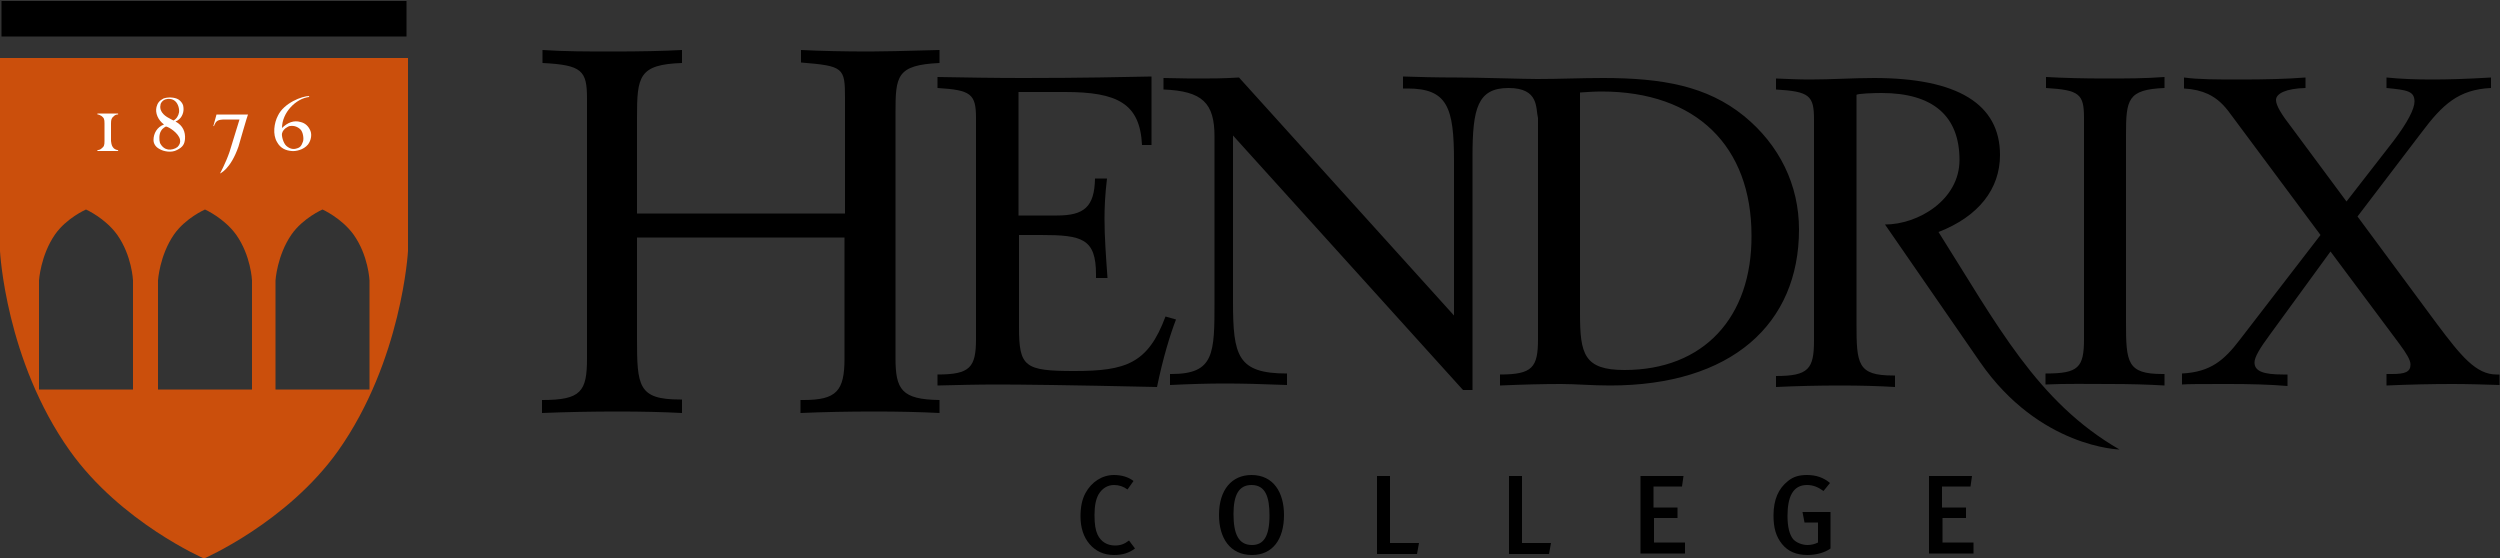 <?xml version="1.0" encoding="UTF-8" standalone="no"?>
<!-- Generator: Adobe Illustrator 18.1.0, SVG Export Plug-In . SVG Version: 6.00 Build 0)  -->

<svg
   xmlns:dc="http://purl.org/dc/elements/1.1/"
   xmlns:cc="http://creativecommons.org/ns#"
   xmlns:rdf="http://www.w3.org/1999/02/22-rdf-syntax-ns#"
   xmlns:svg="http://www.w3.org/2000/svg"
   xmlns="http://www.w3.org/2000/svg"
   xmlns:sodipodi="http://sodipodi.sourceforge.net/DTD/sodipodi-0.dtd"
   xmlns:inkscape="http://www.inkscape.org/namespaces/inkscape"
   version="1.1"
   id="Layer_1"
   x="0px"
   y="0px"
   viewBox="0 0 500 111.6"
   enable-background="new 0 0 500 111.6"
   xml:space="preserve"
   inkscape:version="0.48.1 "
   width="100%"
   height="100%"
   sodipodi:docname="hendrix college logo.svg"><rect x="0" y="0" width="500" height="111.6" fill="#333333" stroke="none"/><defs
   id="defs3091">
	
	
	

		
		
		
	</defs><sodipodi:namedview
   pagecolor="#ffffff"
   bordercolor="#666666"
   borderopacity="1"
   objecttolerance="10"
   gridtolerance="10"
   guidetolerance="10"
   inkscape:pageopacity="0"
   inkscape:pageshadow="2"
   inkscape:window-width="1366"
   inkscape:window-height="705"
   id="namedview3089"
   showgrid="false"
   inkscape:zoom="1.7340219"
   inkscape:cx="210.32915"
   inkscape:cy="30.208333"
   inkscape:window-x="0"
   inkscape:window-y="0"
   inkscape:window-maximized="1"
   inkscape:current-layer="Layer_1" />
<g
   id="g3893"><g
     id="g3043">
		<path
   d="m 376.3,18.6 c 10.3,0 15.6,4.6 15.6,13.4 0,8 -8.3,12.9 -14.9,12.9 0,0 16.8,24.3 19,27.5 11.9,17.2 28,17.5 27.9,17.5 -16.5,-9.5 -24.5,-25 -36.2,-43.5 8,-3.1 12.3,-8.6 12.3,-15.4 0,-10.2 -8.5,-15.4 -25.2,-15.4 -4.2,0 -8.5,0.3 -12.8,0.3 -2.2,0 -4.4,-0.1 -6.8,-0.2 v 2.2 c 6.7,0.4 7.6,1.2 7.6,6 v 44.2 c 0,5.7 -1.1,7.1 -7.6,7.1 v 2.2 c 4.2,-0.2 8.5,-0.3 12.9,-0.3 4,0 7.6,0.1 10.9,0.3 v -2.3 c -0.2,0 -0.3,0 -0.4,0 -7.1,0 -7.3,-2.3 -7.3,-10.4 0,-0.4 0,-0.8 0,-1.1 l 0,-44.6 c 0,-0.3 3.6,-0.4 5,-0.4 z"
   id="path3045"
   inkscape:connector-curvature="0" />
		<path
   d="m 108.5,80 c 7.7,0 8.9,-1.7 8.9,-8.3 v -52 c 0,-5.6 -1,-6.7 -8.9,-7.1 V 10 c 4.5,0.3 9.1,0.3 14,0.3 5.5,0 10.2,-0.1 13.9,-0.3 v 2.6 c -8.7,0.3 -9,2.7 -9,11 V 42.7 H 169 V 19.6 c 0,-6.1 -0.3,-6.4 -8.8,-7.1 V 10 c 4.1,0.2 8.7,0.3 13.8,0.3 2.2,0 6.8,-0.1 13.9,-0.3 v 2.6 c -8.6,0.4 -8.8,2.6 -8.8,10 0,0.3 0,0.7 0,1 v 48 c 0,6.3 1.2,8.3 8.8,8.4 v 2.6 c -3.9,-0.2 -8.2,-0.3 -12.9,-0.3 -5.4,0 -10.3,0.1 -14.9,0.3 V 80 c 0.2,0 0.4,0 0.6,0 6.6,0 8.2,-1.8 8.2,-8.3 V 47.5 h -41.5 v 18.8 c 0,0.4 0,0.9 0,1.3 0,9.6 0.2,12.3 8.6,12.3 0.1,0 0.2,0 0.4,0 v 2.7 c -3.8,-0.2 -8.1,-0.3 -12.8,-0.3 -5.2,0 -10.3,0.1 -15.2,0.3 V 80 z"
   id="path3047"
   inkscape:connector-curvature="0" />
		<path
   d="m 187.5,74.9 c 6.5,0 7.7,-1.4 7.7,-7.1 V 23.6 c 0,-4.8 -1,-5.6 -7.7,-6 v -2.2 c 5.6,0.1 11.3,0.2 17.2,0.2 11.9,0 20.4,-0.2 25.6,-0.3 V 29 h -1.9 C 228,20.7 223.5,18.4 213,18.4 h -9.3 v 24.7 h 7.7 c 5.4,0 7.5,-1.7 7.6,-7.4 h 2.4 c -0.4,3.3 -0.5,5.9 -0.5,8.1 0,3.6 0.3,7.6 0.6,11.8 h -2.3 c 0,-0.3 0,-0.4 0,-0.7 0,-7.2 -2.8,-7.9 -11,-7.9 h -4.4 v 18.4 c 0,8 1.1,8.8 11.1,8.8 10.3,0 14.7,-1.5 18.2,-10.9 l 2.1,0.6 c -1.2,3.1 -2.6,7.7 -3.8,13.5 -17.8,-0.4 -27.6,-0.5 -32,-0.5 -4,0 -7.9,0.1 -11.9,0.2 v -2.2 z"
   id="path3049"
   inkscape:connector-curvature="0" />
		<path
   d="m 348.8,23.2 c -7.4,-6 -16.3,-7.6 -28.2,-7.6 -4.4,0 -8.7,0.2 -13.2,0.2 -2.6,0 -11.6,-0.3 -16,-0.3 -4.1,0 -7.8,-0.1 -10.8,-0.2 v 2.4 c 0.3,0 0.5,0 0.9,0 8,0 9.3,3.8 9.3,14.5 v 30.9 l -43,-47.6 c -3.3,0.2 -5.7,0.2 -7.6,0.2 -1.2,0 -3.8,0 -7.5,-0.1 v 2.3 c 7.8,0.3 10.2,2.7 10.2,9.4 v 32.9 c 0,10.5 0,14.6 -8.6,14.6 -0.1,0 -0.2,0 -0.3,0 V 77 c 4.1,-0.2 7.8,-0.3 10.9,-0.3 3.4,0 7.6,0.1 12.5,0.3 v -2.3 c -9.9,0 -10.8,-3.5 -10.8,-14.4 V 27.1 l 46,50.9 h 1.9 V 31.3 c 0,-9.6 1,-13.7 7.2,-13.7 6.2,0 5.4,4.1 5.9,6 v 44.2 c 0,5.7 -1.1,7.1 -7.6,7.1 v 2.2 c 4.6,-0.2 8.6,-0.3 12.2,-0.3 2.9,0 6.2,0.3 9.8,0.3 24.3,0 37.8,-12.3 37.8,-31.2 0,-8.9 -3.9,-16.9 -11,-22.7 z M 324.9,74 C 316.8,74 316,70.8 316,62.7 V 18.5 c 1.5,-0.1 2.9,-0.2 4.3,-0.2 19,0 30,11 30,28.8 0.1,16.4 -9.6,26.9 -25.4,26.9 z"
   id="path3051"
   inkscape:connector-curvature="0" />
		<path
   d="m 409.2,74.7 c 6.5,0 7.6,-1.2 7.6,-6.9 V 23.6 c 0,-4.8 -0.9,-5.6 -7.6,-6 v -2.2 c 3.6,0.2 7.6,0.3 11.9,0.3 4,0 7.9,0 11.8,-0.3 v 2.2 c -7.4,0.3 -7.7,2.3 -7.7,9.4 v 36.3 c 0,0.3 0,0.8 0,1.1 0,8.1 0.2,10.4 7.3,10.4 0.1,0 0.2,0 0.4,0 v 2.3 c -3.3,-0.2 -6.9,-0.3 -10.9,-0.3 -4.4,0 -8.7,-0.1 -12.9,0.1 v -2.2 z"
   id="path3053"
   inkscape:connector-curvature="0" />
		<path
   d="m 436.4,74.7 c 5.7,-0.3 8.4,-2.6 11.6,-6.8 L 464.1,47 446.1,22.8 c -1.3,-1.8 -2.6,-3.1 -4.5,-4 -1.3,-0.6 -2.9,-1 -4.8,-1.1 v -2.2 c 2.9,0.4 6.6,0.4 11.2,0.4 4.9,0 9.3,-0.1 13.1,-0.4 v 2.1 c -3.9,0.1 -5.9,1.1 -5.9,2.4 0,1.1 1.1,2.9 3.2,5.6 l 10.9,14.7 9.4,-12.1 c 2.8,-3.7 4.2,-6.4 4.2,-7.9 0,-2.1 -1.5,-2.3 -5.6,-2.7 v -2.1 c 2.9,0.3 6,0.4 9.2,0.4 2.9,0 6.8,-0.1 11.7,-0.4 v 2.1 c -6.5,0.3 -9.7,3.3 -13.9,8.9 l -12.8,16.8 15.9,21.5 c 4.8,6.4 7.8,10.1 11.9,10.1 0.3,0 0.4,0 0.6,0 V 77 c -3.1,-0.1 -6.3,-0.2 -9.4,-0.2 -4.3,0 -8.7,0.1 -13.2,0.3 v -2.3 c 0.4,0 0.7,0 1.1,0 2.6,0 3.7,-0.4 3.7,-1.9 0,-0.9 -0.8,-2.2 -2.2,-4.1 L 466.1,50.3 454,66.9 c -2,2.7 -3.1,4.5 -3.1,5.6 0,1.8 1.9,2.4 5.7,2.4 0.3,0 0.6,0 0.9,0 v 2.3 c -3.5,-0.3 -7.5,-0.4 -11.7,-0.4 -5.3,0 -8.4,0 -9.4,0.1 v -2.2 z"
   id="path3055"
   inkscape:connector-curvature="0" />
	</g><rect
     id="rect3059"
     height="7.1"
     width="81"
     y="0.2"
     x="0.3" /><path
     style="fill:#cb4f0c;fill-opacity:1"
     inkscape:connector-curvature="0"
     id="path3061"
     d="m 0,11.6 v 38.6 c 0,0 1.1,21.9 14,40 10.2,14.3 26.8,21.5 26.8,21.5 0,0 16.6,-7.2 26.8,-21.5 12.8,-18.1 14,-40 14,-40 V 11.6 H 0 z M 26.6,77.9 H 7.8 V 56.1 c 0,0 0.3,-5 3.2,-9.2 2.3,-3.3 6.2,-5 6.2,-5 0,0 3.8,1.7 6.2,5 3,4.2 3.2,9.2 3.2,9.2 v 21.8 z m 23.7,0 H 31.6 V 56.1 c 0,0 0.3,-5 3.2,-9.2 2.3,-3.3 6.2,-5 6.2,-5 0,0 3.8,1.7 6.2,5 3,4.2 3.2,9.2 3.2,9.2 v 21.8 z m 23.5,0 H 55.1 V 56.1 c 0,0 0.3,-5 3.2,-9.2 2.3,-3.3 6.2,-5 6.2,-5 0,0 3.8,1.7 6.2,5 3,4.2 3.2,9.2 3.2,9.2 v 21.8 z" /><g
     id="g3063">
			<path
   style="fill:#ffffff"
   inkscape:connector-curvature="0"
   id="path3065"
   d="m 22.8,29.7 c 0.1,0.1 0.5,0.3 0.7,0.3 0.2,0 0.2,0.2 0,0.2 h -3.9 c -0.2,0 -0.2,-0.2 0,-0.2 0.2,0 0.5,-0.1 0.7,-0.3 0.5,-0.4 0.6,-0.6 0.6,-1.5 v -3.5 c 0,-0.9 -0.1,-1.1 -0.6,-1.5 -0.2,-0.1 -0.5,-0.3 -0.7,-0.3 -0.2,0 -0.2,-0.2 0,-0.2 h 3.9 c 0.2,0 0.2,0.2 0,0.2 -0.2,0 -0.5,0.1 -0.7,0.3 -0.5,0.4 -0.6,0.7 -0.6,1.5 v 3.5 c 0.1,0.8 0.2,1.1 0.6,1.5 z" />
			<path
   style="fill:#ffffff"
   inkscape:connector-curvature="0"
   id="path3067"
   d="m 37,27.8 c -0.1,1 -0.4,1.6 -1.6,2.2 -1.1,0.6 -2.7,0.3 -3.5,-0.2 -0.8,-0.4 -1.2,-1.1 -1.2,-1.8 0,-1.3 0.7,-2.6 2.1,-3.1 -1.2,-0.9 -1.8,-2.3 -1.5,-3.5 0.2,-0.8 0.6,-1.3 1.4,-1.7 0.8,-0.3 2.2,-0.3 3,0.2 0.7,0.5 1,1.1 1,1.7 0.1,1.1 -0.5,2.3 -1.6,2.7 1.5,0.8 2,2.1 1.9,3.5 z m -3.6,-4.4 c 0.3,0.2 1.3,0.7 1.3,0.7 0.6,-0.3 1,-1 1.1,-1.6 0.1,-0.6 -0.1,-1.7 -0.8,-2.3 -0.6,-0.5 -1.4,-0.5 -2,-0.3 -0.5,0.2 -0.9,0.7 -0.9,1.1 -0.2,0.8 0.2,1.7 1.3,2.4 z M 32,28.6 c 0.4,0.8 1,1.2 1.6,1.3 0.6,0.1 1.4,-0.1 1.9,-0.5 0.5,-0.5 0.6,-1 0.5,-1.5 -0.3,-1.3 -2.2,-2.5 -2.8,-2.6 0,0 -0.7,0.3 -1,0.9 -0.4,0.6 -0.4,1.8 -0.2,2.4 z" />
			<path
   style="fill:#ffffff"
   inkscape:connector-curvature="0"
   id="path3069"
   d="m 49.6,22.9 c -0.1,0.1 -1.9,6.4 -1.9,6.4 -1.6,4.6 -3.7,5.4 -3.7,5.4 0,0 1.1,-2 1.9,-4.3 l 2,-6.5 h -2.8 c -1.5,0 -1.9,0.2 -2.3,1.3 0,0 -0.2,0.1 -0.1,-0.1 l 0.6,-2.2 h 6.3 z" />
			<path
   style="fill:#ffffff"
   inkscape:connector-curvature="0"
   id="path3071"
   d="m 61.8,19.4 c -2.6,0.3 -5.4,3.1 -5.4,6.2 1.1,-1.1 2.4,-1.6 3.7,-1.2 0.9,0.2 1.6,0.8 2,1.8 0.3,0.8 0.1,1.9 -0.5,2.7 -0.9,1.1 -2.5,1.4 -3.3,1.3 -1.1,-0.1 -2.2,-0.5 -2.9,-1.8 -0.9,-1.5 -0.6,-3.8 0.2,-5.3 1.2,-2.5 4.8,-3.9 6.3,-3.9 -0.1,0 -0.1,0.2 -0.1,0.2 z m -5.4,7.3 c -0.1,0.4 0.2,1.9 0.9,2.5 0.7,0.6 1.4,0.7 2,0.5 0.8,-0.2 1,-0.6 1.3,-1.4 0.2,-0.6 0,-1.9 -0.5,-2.4 -0.6,-0.6 -1.4,-0.8 -2,-0.7 -0.3,0 -0.4,0.1 -0.6,0.2 -0.6,0.3 -1,0.8 -1.1,1.3 z" />
		</g><g
     id="g3073">
		<path
   d="m 222.8,111 c -2.1,0 -3.7,-0.8 -4.9,-2.2 -1.2,-1.4 -1.8,-3.3 -1.8,-5.5 0,-1.9 0.3,-3.4 1,-4.7 1.2,-2.2 3.3,-3.6 5.7,-3.6 1.5,0 2.9,0.4 3.9,1.2 l -1.2,1.7 c -0.8,-0.6 -1.7,-0.9 -2.7,-0.9 -1.3,0 -2.4,0.7 -3.1,1.9 -0.5,0.9 -0.8,2.2 -0.8,4.1 0,1.9 0.2,3 0.6,3.9 0.7,1.5 2,2.2 3.5,2.2 1.1,0 1.9,-0.3 2.8,-1 l 1.2,1.6 c -1.2,0.9 -2.5,1.3 -4.2,1.3 z"
   id="path3075"
   inkscape:connector-curvature="0" />
		<path
   d="m 250.4,111 c -4.4,0 -6.6,-3.4 -6.6,-8 0,-5.1 2.6,-8 6.5,-8 4.4,0 6.5,3.5 6.5,8 0,4.9 -2.3,8 -6.4,8 z m -0.1,-14 c -2.6,0 -3.6,2.1 -3.6,5.8 0,4 1,6.2 3.7,6.2 2.3,0 3.5,-1.7 3.5,-5.9 0,-3.7 -0.8,-6.1 -3.6,-6.1 z"
   id="path3077"
   inkscape:connector-curvature="0" />
		<path
   d="m 283.4,110.8 h -8 V 95.2 h 2.6 v 13.4 h 5.8 l -0.4,2.2 z"
   id="path3079"
   inkscape:connector-curvature="0" />
		<path
   d="m 309.8,110.8 h -8 V 95.2 h 2.6 v 13.4 h 5.8 l -0.4,2.2 z"
   id="path3081"
   inkscape:connector-curvature="0" />
		<path
   d="M 328.1,110.8 V 95.2 h 8.6 l -0.3,2.1 h -5.7 v 4.2 h 4.8 v 2.1 h -4.7 v 4.9 h 6.2 v 2.2 h -8.9 z"
   id="path3083"
   inkscape:connector-curvature="0" />
		<path
   d="m 361.5,111 c -2.2,0 -3.9,-0.7 -5.1,-2.2 -1.2,-1.5 -1.7,-3.2 -1.7,-5.7 0,-3.2 1,-5.4 2.9,-6.9 1.1,-0.9 2.3,-1.2 3.8,-1.2 1.8,0 3.3,0.5 4.6,1.6 l -1.3,1.6 c -1.1,-0.8 -2.1,-1.2 -3.3,-1.2 -2.9,0 -3.9,2.5 -3.9,6.2 0,2.2 0.4,3.7 1.1,4.6 0.6,0.7 1.8,1.2 2.9,1.2 0.8,0 1.5,-0.2 2.1,-0.5 v -4 h -2.7 l -0.4,-2.1 h 5.6 v 7.3 c -1.1,0.8 -2.8,1.3 -4.6,1.3 z"
   id="path3085"
   inkscape:connector-curvature="0" />
		<path
   d="M 385.8,110.8 V 95.2 h 8.6 l -0.3,2.1 h -5.7 v 4.2 h 4.8 v 2.1 h -4.7 v 4.9 h 6.2 v 2.2 h -8.9 z"
   id="path3087"
   inkscape:connector-curvature="0" />
	</g></g>
</svg>